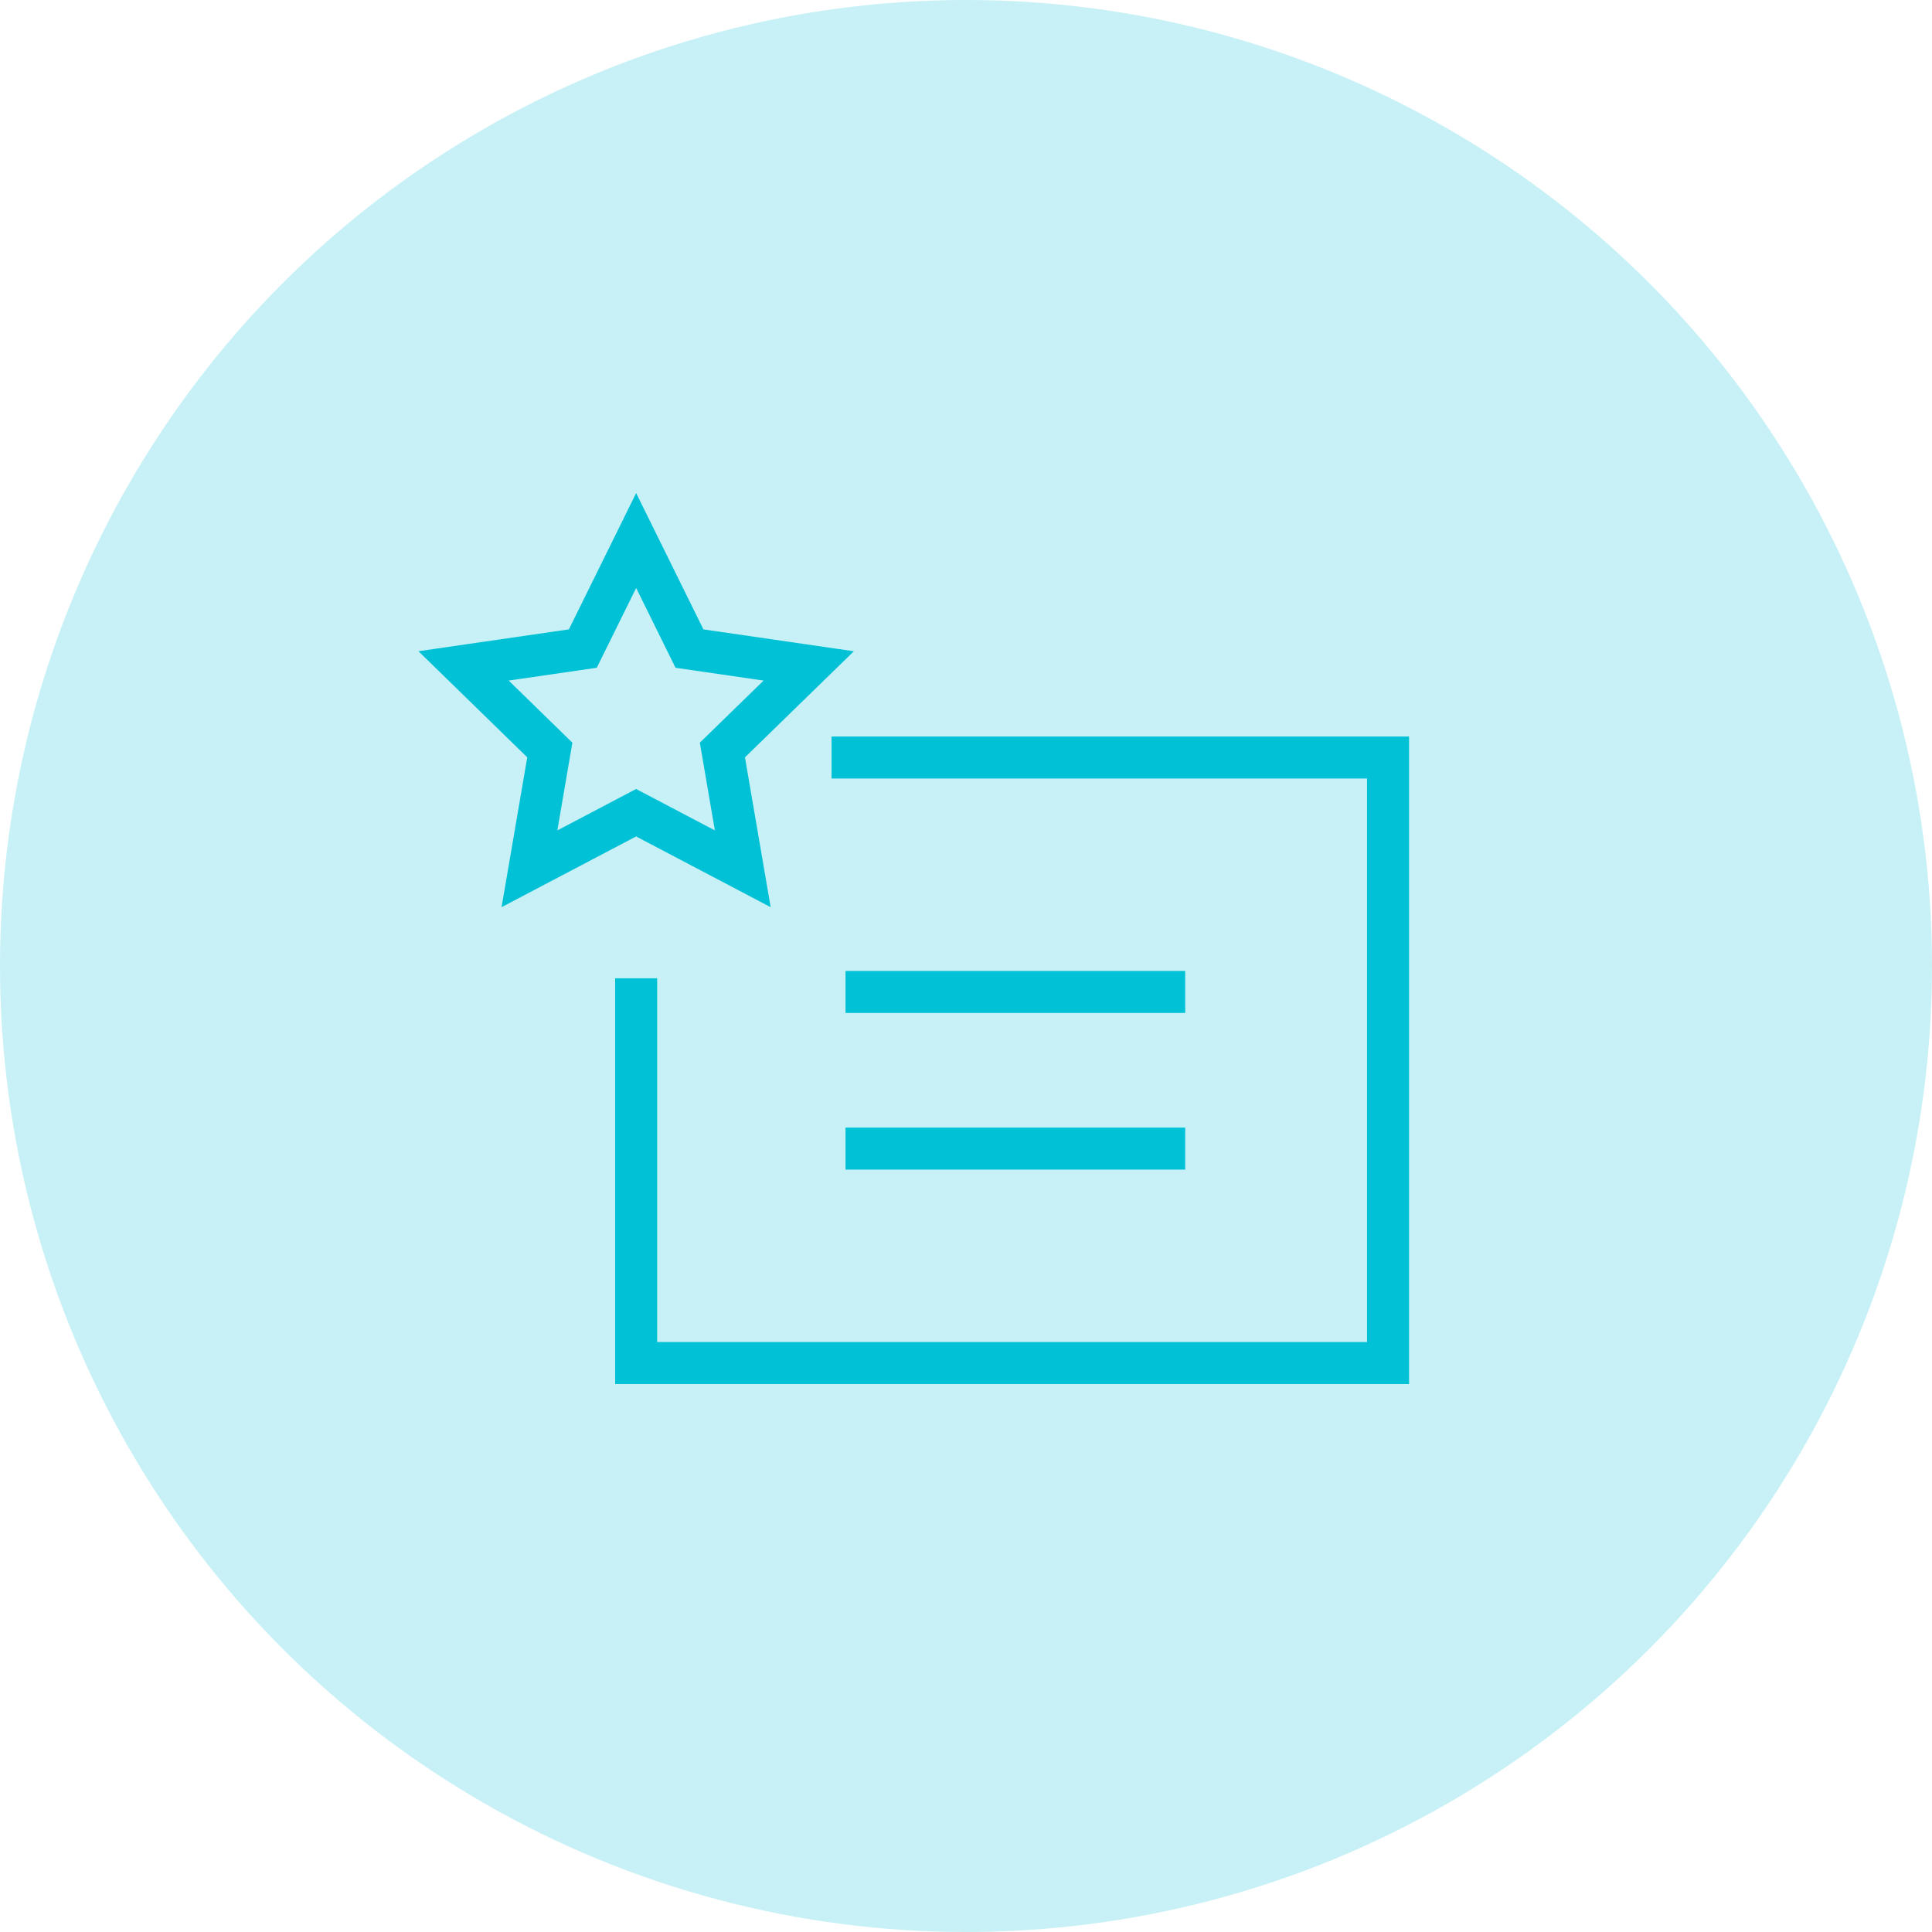 <svg xmlns="http://www.w3.org/2000/svg" width="92" height="92" viewBox="0 0 92 92">
  <g id="Group_3679" data-name="Group 3679" transform="translate(-554 -5089)">
    <circle id="Ellipse_99" data-name="Ellipse 99" cx="46" cy="46" r="46" transform="translate(554 5089)" fill="#00c1d5" opacity="0.22"/>
    <g id="Group_3574" data-name="Group 3574" transform="translate(-8535 235.609)">
      <line id="Line_217" data-name="Line 217" x2="16.175" transform="translate(9129.263 4900.627)" fill="none" stroke="#00c1d5" stroke-width="2"/>
      <line id="Line_218" data-name="Line 218" x2="16.175" transform="translate(9129.263 4908.086)" fill="none" stroke="#00c1d5" stroke-width="2"/>
      <path id="Path_396" data-name="Path 396" d="M9.293,1.13l2.539,5.146,5.679.825L13.4,11.106l.97,5.656-5.079-2.67-5.079,2.67.97-5.656L1.075,7.1l5.679-.825Z" transform="translate(9110 4878)" fill="none" stroke="#00c1d5" stroke-width="2"/>
      <path id="Path_397" data-name="Path 397" d="M8.273,20.694V39.015H44.078V10.181h-26.5" transform="translate(9111.02 4879.282)" fill="none" stroke="#00c1d5" stroke-width="2"/>
    </g>
  </g>
</svg>
